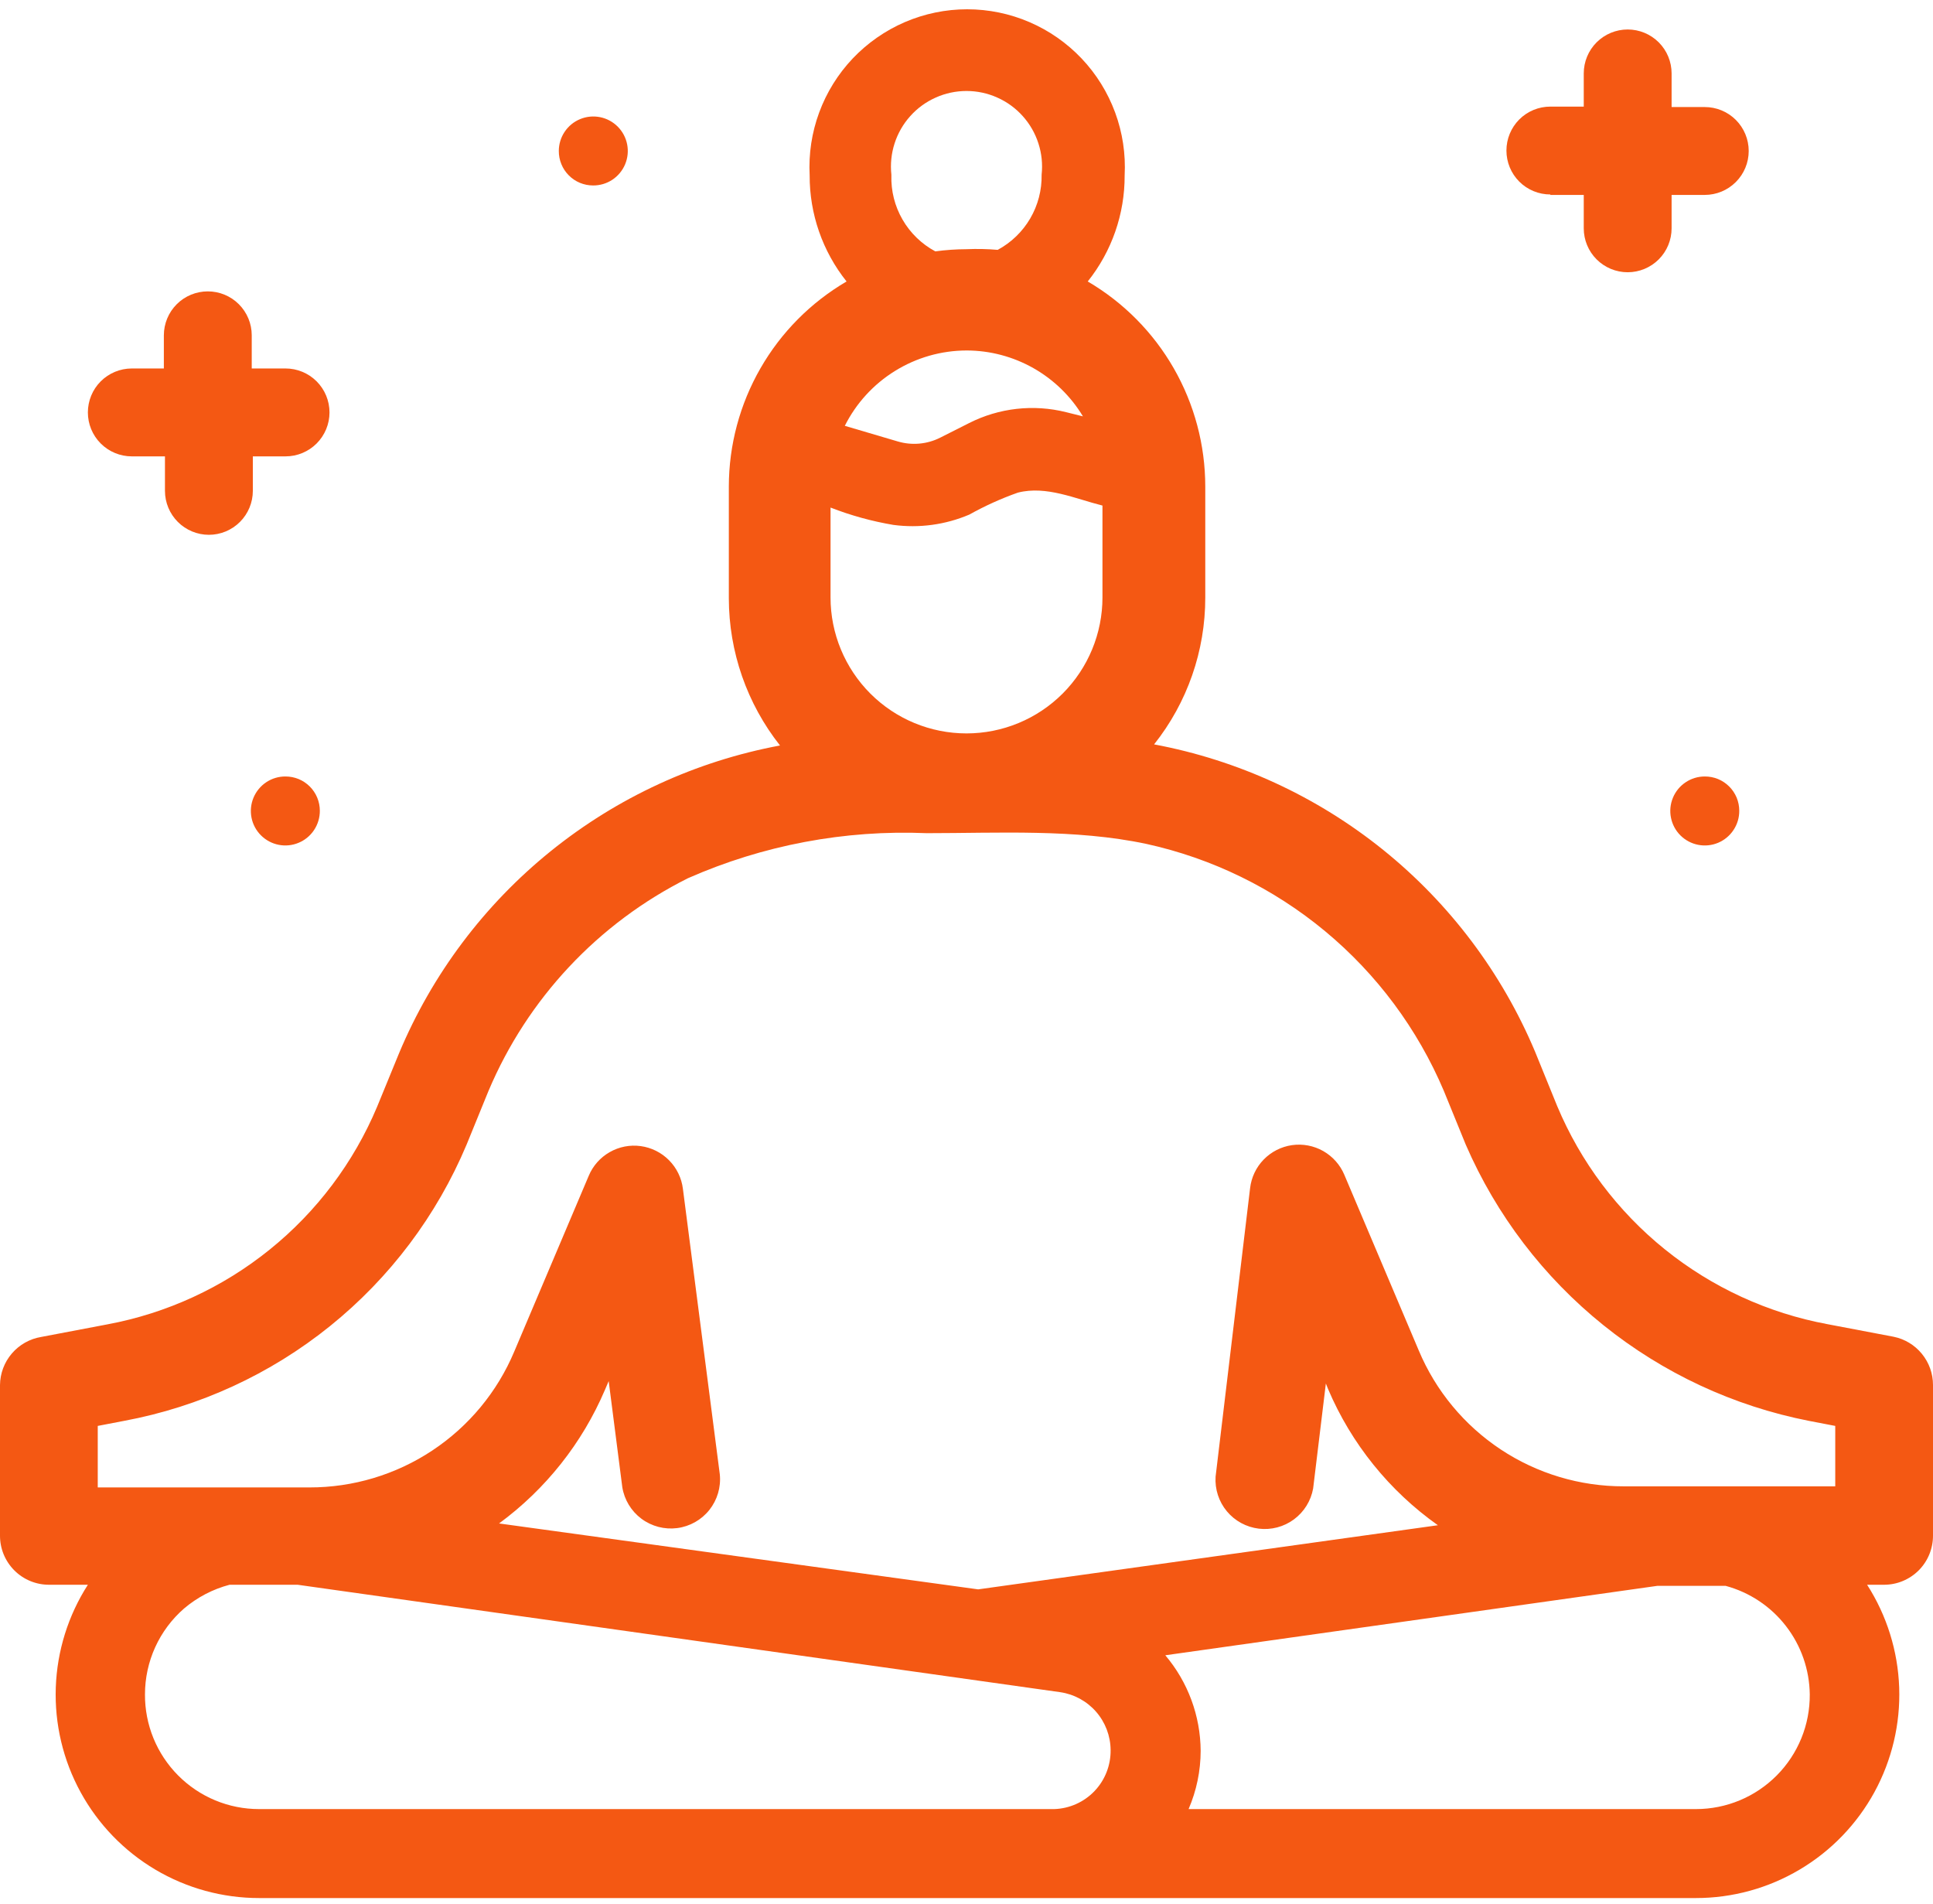 <svg width="65" height="64" viewBox="0 0 65 64" fill="none" xmlns="http://www.w3.org/2000/svg">
<path d="M4.432 15.343H5.547V16.503C5.547 16.894 5.703 17.27 5.98 17.547C6.257 17.824 6.633 17.98 7.024 17.98C7.416 17.98 7.792 17.824 8.069 17.547C8.346 17.27 8.502 16.894 8.502 16.503V15.343H9.602C9.994 15.343 10.37 15.187 10.647 14.91C10.924 14.633 11.08 14.257 11.08 13.866C11.08 13.474 10.924 13.098 10.647 12.821C10.37 12.544 9.994 12.388 9.602 12.388H8.465V11.273C8.465 10.881 8.309 10.505 8.032 10.228C7.755 9.951 7.379 9.796 6.988 9.796C6.596 9.796 6.22 9.951 5.943 10.228C5.666 10.505 5.51 10.881 5.51 11.273V12.388H4.432C4.04 12.388 3.664 12.544 3.387 12.821C3.11 13.098 2.955 13.474 2.955 13.866C2.955 14.257 3.11 14.633 3.387 14.91C3.664 15.187 4.04 15.343 4.432 15.343Z" fill="#F45813"/>
<path d="M52.133 6.553H53.256V7.676C53.256 8.068 53.411 8.443 53.688 8.72C53.965 8.997 54.341 9.153 54.733 9.153C55.125 9.153 55.501 8.997 55.778 8.72C56.055 8.443 56.21 8.068 56.21 7.676V6.553H57.326C57.717 6.553 58.093 6.397 58.37 6.12C58.647 5.843 58.803 5.468 58.803 5.076C58.803 4.684 58.647 4.308 58.37 4.031C58.093 3.754 57.717 3.599 57.326 3.599H56.21V2.468C56.21 2.077 56.055 1.701 55.778 1.424C55.501 1.147 55.125 0.991 54.733 0.991C54.341 0.991 53.965 1.147 53.688 1.424C53.411 1.701 53.256 2.077 53.256 2.468V3.584H52.133C51.741 3.584 51.365 3.739 51.088 4.016C50.811 4.294 50.656 4.669 50.656 5.061C50.656 5.453 50.811 5.829 51.088 6.106C51.365 6.383 51.741 6.538 52.133 6.538V6.553Z" fill="#F45813"/>
<path d="M9.602 26.105C9.372 26.103 9.147 26.17 8.955 26.297C8.763 26.424 8.614 26.605 8.525 26.817C8.436 27.029 8.413 27.263 8.457 27.489C8.502 27.715 8.612 27.922 8.775 28.084C8.938 28.247 9.145 28.358 9.37 28.402C9.596 28.447 9.83 28.423 10.042 28.334C10.254 28.246 10.435 28.096 10.562 27.904C10.689 27.712 10.756 27.487 10.755 27.257C10.755 27.106 10.725 26.956 10.667 26.816C10.609 26.676 10.524 26.549 10.417 26.442C10.31 26.335 10.183 26.25 10.043 26.192C9.903 26.135 9.754 26.105 9.602 26.105Z" fill="#F45813"/>
<path d="M57.326 26.105C57.096 26.105 56.871 26.173 56.681 26.301C56.49 26.428 56.341 26.61 56.254 26.822C56.166 27.035 56.143 27.268 56.189 27.493C56.234 27.719 56.345 27.925 56.508 28.087C56.671 28.249 56.878 28.359 57.104 28.403C57.329 28.447 57.563 28.423 57.775 28.334C57.986 28.245 58.167 28.095 58.293 27.903C58.42 27.712 58.487 27.487 58.485 27.257C58.485 27.105 58.455 26.955 58.397 26.814C58.338 26.674 58.253 26.547 58.145 26.44C58.037 26.333 57.909 26.248 57.769 26.19C57.628 26.133 57.477 26.104 57.326 26.105Z" fill="#F45813"/>
<path d="M19.943 6.235C20.173 6.237 20.398 6.17 20.59 6.044C20.781 5.917 20.931 5.737 21.02 5.525C21.109 5.313 21.133 5.08 21.089 4.854C21.045 4.629 20.935 4.421 20.773 4.258C20.611 4.096 20.405 3.984 20.18 3.939C19.954 3.894 19.721 3.916 19.509 4.004C19.296 4.091 19.115 4.24 18.987 4.431C18.859 4.622 18.791 4.846 18.791 5.076C18.79 5.228 18.819 5.378 18.877 5.519C18.934 5.66 19.019 5.788 19.126 5.895C19.233 6.003 19.36 6.089 19.5 6.147C19.641 6.205 19.791 6.235 19.943 6.235Z" fill="#F45813"/>
<path d="M63.67 44.94L61.455 44.519C59.449 44.147 57.568 43.281 55.981 42.001C54.394 40.721 53.15 39.065 52.362 37.184L51.623 35.367C50.51 32.717 48.757 30.385 46.52 28.58C44.283 26.776 41.633 25.554 38.808 25.026C39.925 23.622 40.532 21.88 40.529 20.085V16.355C40.528 14.961 40.163 13.592 39.47 12.383C38.777 11.174 37.78 10.168 36.577 9.463C37.386 8.45 37.824 7.192 37.818 5.896C37.856 5.177 37.747 4.457 37.498 3.782C37.249 3.106 36.865 2.488 36.37 1.966C35.874 1.444 35.278 1.028 34.616 0.743C33.955 0.459 33.242 0.312 32.522 0.312C31.802 0.312 31.09 0.459 30.428 0.743C29.767 1.028 29.17 1.444 28.674 1.966C28.179 2.488 27.795 3.106 27.546 3.782C27.297 4.457 27.188 5.177 27.226 5.896C27.221 7.192 27.659 8.45 28.467 9.463C27.264 10.167 26.265 11.174 25.571 12.383C24.877 13.591 24.51 14.961 24.508 16.355V20.114C24.51 21.91 25.116 23.654 26.229 25.063C23.404 25.59 20.755 26.811 18.519 28.616C16.283 30.421 14.531 32.754 13.421 35.404L12.682 37.206C11.894 39.083 10.652 40.735 9.067 42.012C7.483 43.29 5.606 44.154 3.605 44.526L1.389 44.947C1.004 45.01 0.653 45.207 0.399 45.503C0.145 45.799 0.004 46.175 1.65629e-05 46.565V51.625C-0.001 51.842 0.041 52.057 0.123 52.257C0.206 52.458 0.327 52.64 0.48 52.794C0.633 52.948 0.815 53.07 1.015 53.153C1.215 53.236 1.43 53.279 1.647 53.279H2.955C2.291 54.313 1.919 55.506 1.876 56.733C1.833 57.961 2.121 59.177 2.711 60.255C3.3 61.332 4.169 62.231 5.225 62.857C6.282 63.483 7.488 63.813 8.716 63.812H57.03C58.258 63.812 59.462 63.481 60.518 62.854C61.574 62.228 62.441 61.329 63.03 60.252C63.618 59.174 63.906 57.958 63.863 56.732C63.819 55.505 63.447 54.312 62.784 53.279H63.36C63.577 53.278 63.791 53.235 63.99 53.151C64.189 53.067 64.371 52.945 64.523 52.792C64.675 52.638 64.796 52.456 64.877 52.256C64.959 52.055 65.001 51.841 65 51.625V46.565C65.001 46.182 64.868 45.811 64.626 45.515C64.383 45.218 64.046 45.015 63.67 44.94ZM27.928 17.064C28.61 17.33 29.318 17.525 30.04 17.647C30.908 17.763 31.791 17.643 32.596 17.3C33.118 17.008 33.664 16.761 34.228 16.562C35.181 16.318 36.156 16.768 37.072 16.997V20.085C37.072 21.297 36.59 22.46 35.733 23.318C34.876 24.175 33.713 24.657 32.5 24.657C31.287 24.657 30.124 24.175 29.267 23.318C28.41 22.46 27.928 21.297 27.928 20.085V17.064ZM32.5 11.783C33.288 11.783 34.063 11.988 34.749 12.376C35.435 12.764 36.009 13.323 36.415 13.998L35.853 13.858C34.754 13.582 33.592 13.713 32.581 14.227L31.614 14.715C31.172 14.937 30.662 14.982 30.188 14.841L28.408 14.316C28.789 13.557 29.373 12.918 30.096 12.471C30.818 12.023 31.65 11.785 32.5 11.783ZM29.974 5.874C29.936 5.519 29.972 5.16 30.082 4.821C30.191 4.481 30.371 4.168 30.609 3.903C30.847 3.637 31.139 3.425 31.465 3.28C31.791 3.134 32.143 3.059 32.5 3.059C32.857 3.059 33.209 3.134 33.535 3.28C33.861 3.425 34.153 3.637 34.391 3.903C34.629 4.168 34.809 4.481 34.918 4.821C35.028 5.16 35.065 5.519 35.026 5.874C35.036 6.39 34.903 6.899 34.643 7.344C34.382 7.79 34.004 8.155 33.549 8.4C33.2 8.37 32.85 8.363 32.5 8.378C32.149 8.379 31.799 8.404 31.451 8.451C30.992 8.205 30.61 7.835 30.349 7.383C30.088 6.932 29.958 6.417 29.974 5.896V5.874ZM3.287 47.939L4.173 47.769C6.711 47.296 9.092 46.2 11.102 44.579C13.112 42.959 14.688 40.864 15.689 38.484L16.427 36.675C17.74 33.568 20.118 31.033 23.134 29.525C25.659 28.412 28.406 27.894 31.163 28.011C33.571 28.011 36.149 27.863 38.549 28.372C40.758 28.857 42.819 29.863 44.559 31.307C46.3 32.752 47.668 34.592 48.551 36.675L49.289 38.484C50.316 40.851 51.903 42.932 53.913 44.549C55.923 46.167 58.295 47.272 60.827 47.769L61.713 47.939V49.97H54.6C53.129 49.973 51.69 49.542 50.464 48.73C49.238 47.917 48.279 46.761 47.709 45.405L45.205 39.496C45.063 39.159 44.813 38.879 44.495 38.698C44.177 38.518 43.808 38.448 43.446 38.499C43.084 38.551 42.75 38.721 42.494 38.983C42.239 39.245 42.078 39.584 42.036 39.947L40.876 49.645C40.849 50.067 40.984 50.483 41.254 50.808C41.524 51.133 41.908 51.342 42.328 51.393C42.747 51.444 43.17 51.333 43.51 51.082C43.85 50.831 44.081 50.46 44.156 50.044L44.584 46.513L44.658 46.698C45.44 48.538 46.719 50.123 48.351 51.278L32.892 53.434L16.782 51.218C18.349 50.067 19.579 48.516 20.342 46.727L20.468 46.432L20.926 50C20.995 50.424 21.226 50.804 21.571 51.061C21.916 51.317 22.347 51.429 22.773 51.374C23.199 51.318 23.587 51.099 23.854 50.763C24.121 50.426 24.247 49.999 24.205 49.571L22.964 39.969C22.92 39.607 22.756 39.269 22.5 39.01C22.244 38.75 21.909 38.582 21.547 38.532C21.186 38.482 20.818 38.553 20.501 38.735C20.184 38.916 19.936 39.196 19.796 39.533L17.291 45.442C16.721 46.798 15.762 47.954 14.536 48.766C13.31 49.579 11.871 50.01 10.4 50.007H3.287V47.939ZM4.875 56.965C4.875 56.418 4.992 55.877 5.219 55.378C5.446 54.88 5.777 54.436 6.19 54.077C6.634 53.7 7.156 53.428 7.719 53.279H10.008L35.654 56.891C36.121 56.96 36.549 57.194 36.859 57.55C37.169 57.906 37.342 58.361 37.346 58.834C37.353 59.347 37.16 59.842 36.806 60.214C36.453 60.585 35.967 60.803 35.455 60.821H8.709C8.203 60.821 7.703 60.721 7.236 60.527C6.77 60.333 6.346 60.048 5.99 59.69C5.634 59.332 5.352 58.907 5.16 58.439C4.969 57.971 4.872 57.47 4.875 56.965ZM60.856 56.965C60.86 57.47 60.764 57.971 60.574 58.438C60.383 58.906 60.102 59.331 59.746 59.69C59.39 60.048 58.967 60.333 58.501 60.527C58.035 60.721 57.535 60.821 57.03 60.821H39.968C40.235 60.203 40.373 59.537 40.374 58.863C40.367 57.686 39.946 56.548 39.185 55.65L55.73 53.316H58.027C58.832 53.533 59.544 54.007 60.054 54.666C60.565 55.324 60.846 56.132 60.856 56.965Z" fill="#F45813"/>
</svg>
